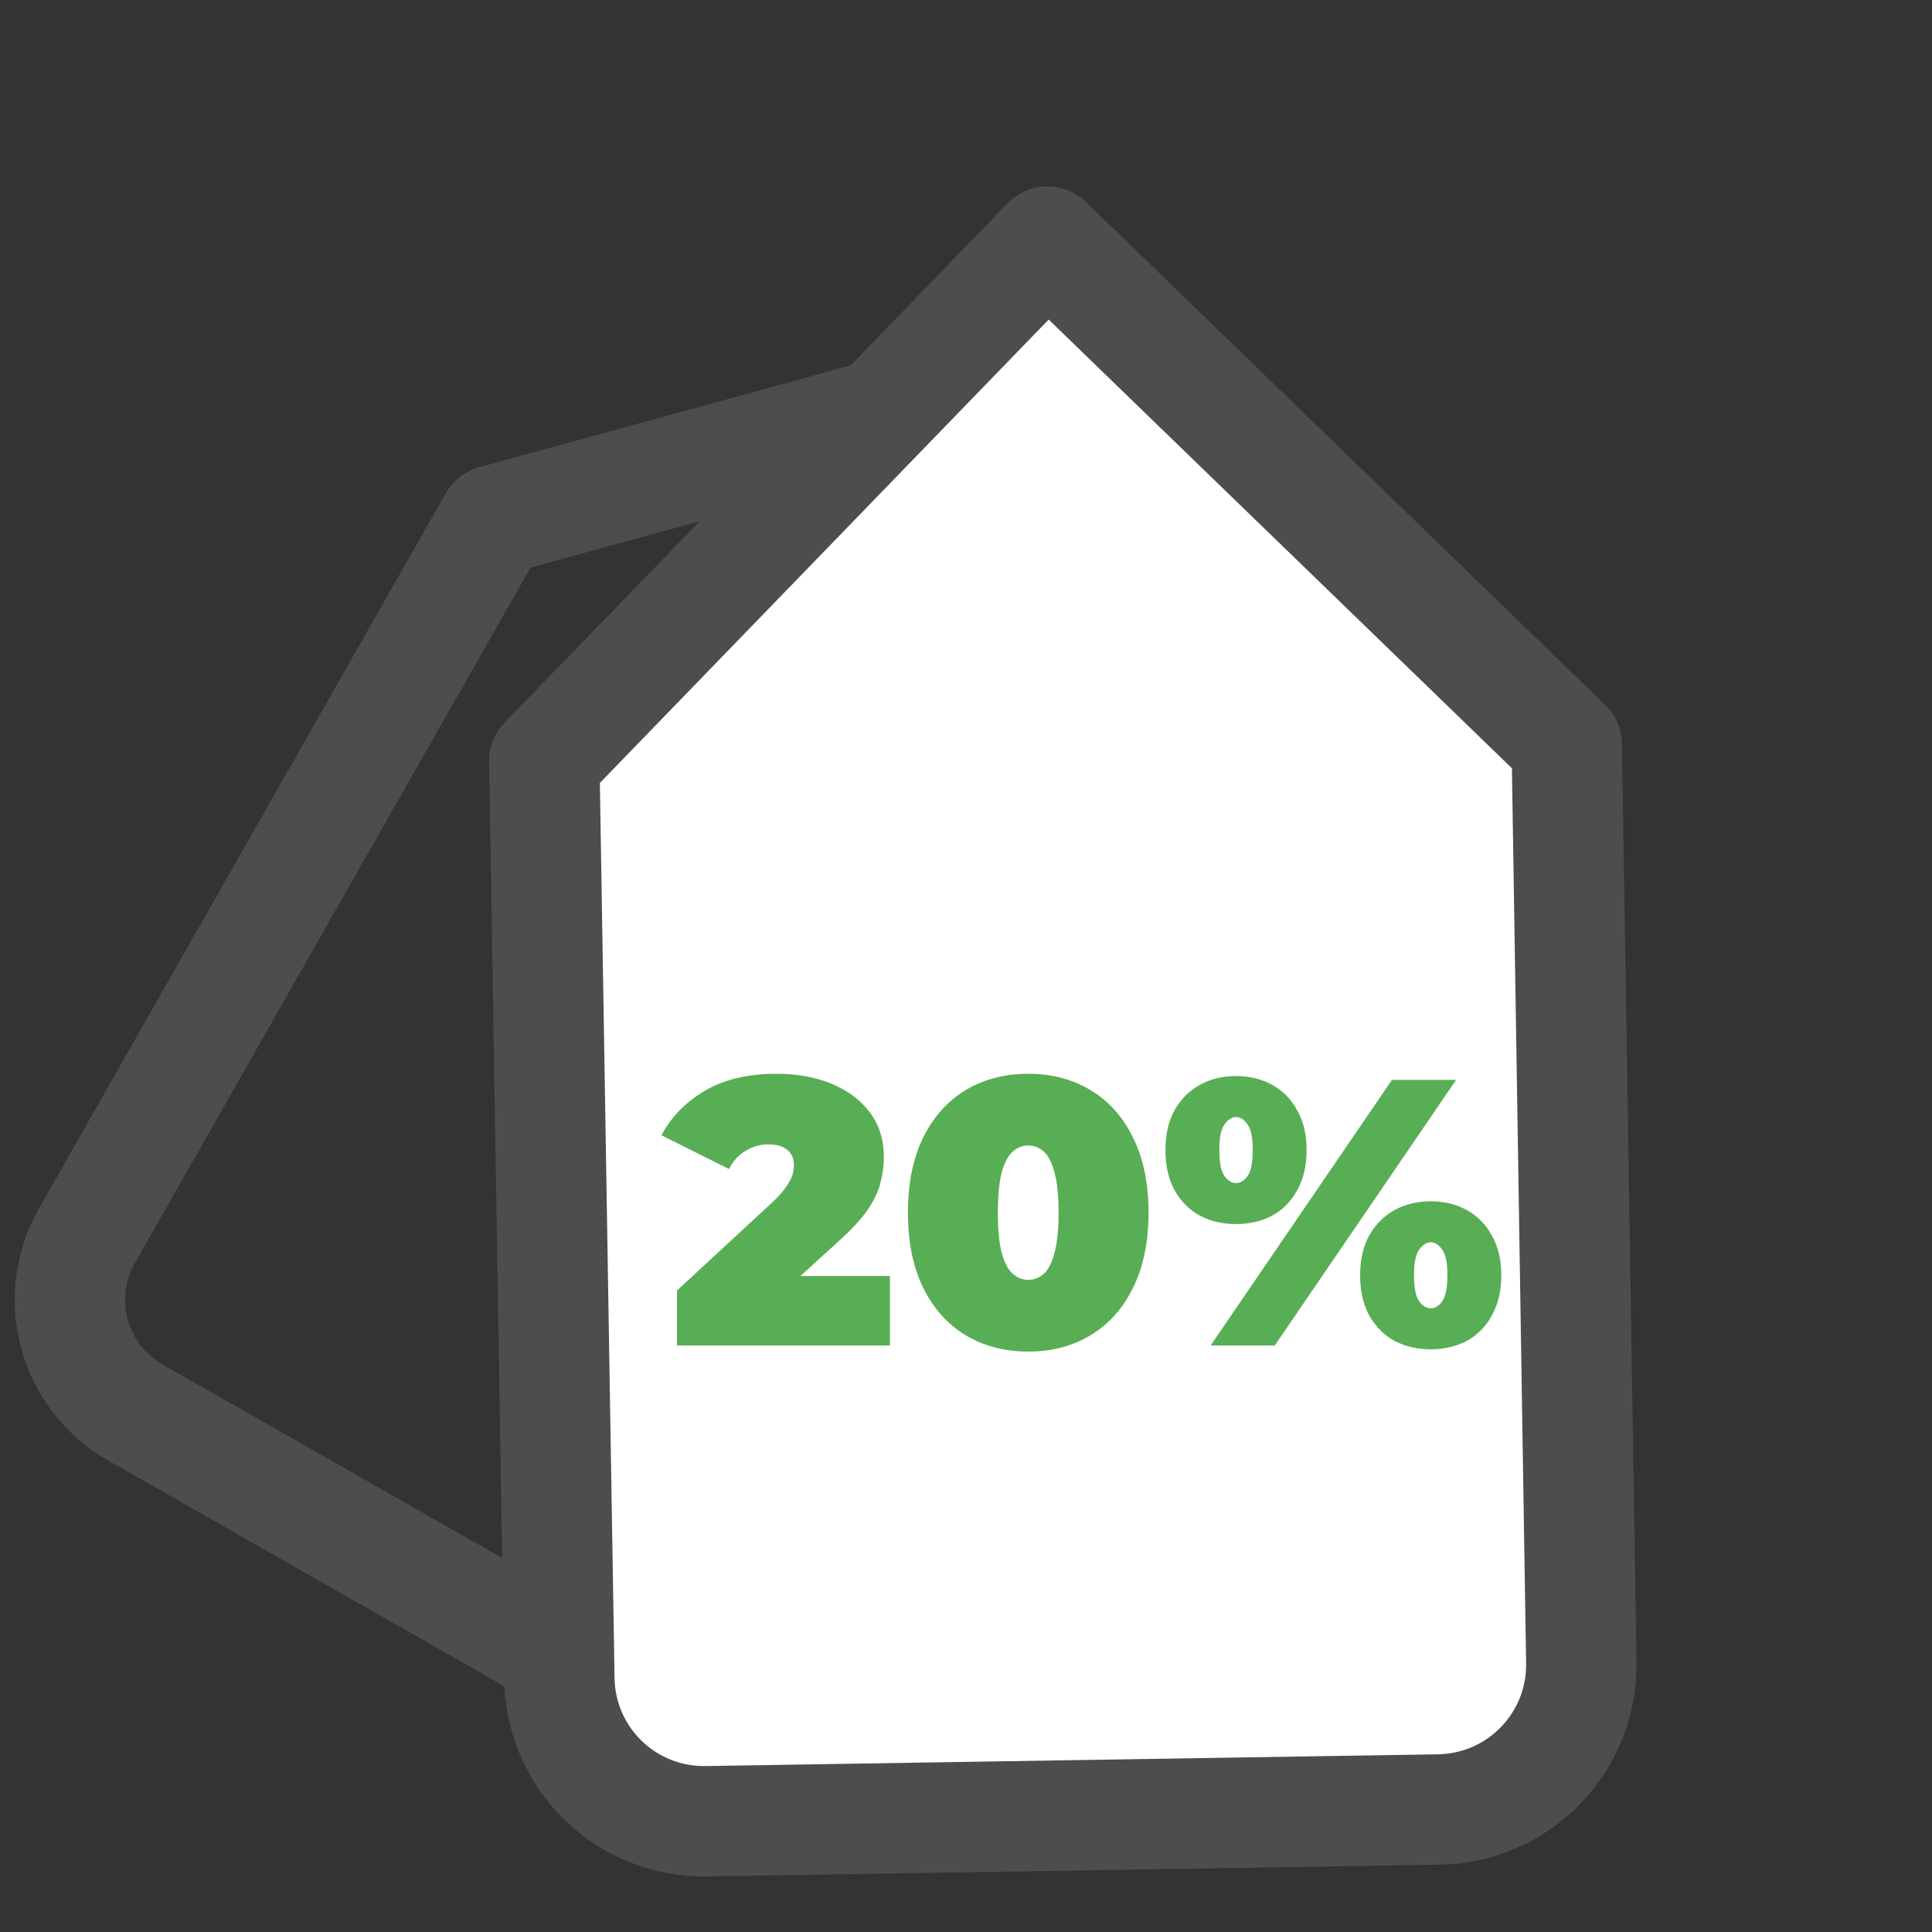 <svg width="56" height="56" viewBox="0 0 56 56" fill="none" xmlns="http://www.w3.org/2000/svg">
<rect x="0" y="0" width="56" height="56" fill="#333333" stroke="none"/>
<g id="Discount-icon" clip-path="url(#clip0_107_1164)">
<g id="Group 260">
<path id="Vector" d="M20.477 50.373L3.925 40.943C3.058 40.45 2.423 39.633 2.16 38.671C1.896 37.709 2.026 36.682 2.52 35.816L14.315 15.085L32.433 10.118L37.399 28.236L25.586 48.972C24.558 50.764 22.275 51.39 20.477 50.373Z" stroke="#4C4D4C" stroke-width="3.2" stroke-linejoin="round"/>
<path id="Vector_2" d="M41.723 52.448L20.473 52.79C19.361 52.809 18.287 52.385 17.488 51.611C16.689 50.837 16.23 49.777 16.213 48.664L15.777 22.057L30.36 7L45.413 21.58L45.835 48.202C45.865 50.507 44.028 52.404 41.723 52.448Z" fill="white" stroke="#4C4D4C" stroke-width="3.2" stroke-linejoin="round"/>
<path id="20%" d="M19.624 39V37.405L22.407 34.831C22.583 34.662 22.712 34.516 22.792 34.391C22.88 34.266 22.939 34.156 22.968 34.061C22.997 33.958 23.012 33.863 23.012 33.775C23.012 33.584 22.95 33.438 22.825 33.335C22.701 33.225 22.514 33.17 22.264 33.17C22.037 33.17 21.82 33.232 21.615 33.357C21.41 33.474 21.248 33.65 21.131 33.885L19.173 32.906C19.452 32.378 19.87 31.949 20.427 31.619C20.985 31.289 21.677 31.124 22.506 31.124C23.115 31.124 23.654 31.223 24.123 31.421C24.593 31.619 24.959 31.898 25.223 32.257C25.487 32.616 25.619 33.042 25.619 33.533C25.619 33.782 25.586 34.032 25.52 34.281C25.462 34.53 25.337 34.794 25.146 35.073C24.956 35.344 24.673 35.649 24.299 35.986L22.209 37.889L21.802 36.987H25.795V39H19.624ZM29.805 39.176C29.122 39.176 28.517 39.018 27.989 38.703C27.469 38.388 27.058 37.929 26.758 37.328C26.464 36.727 26.317 36.001 26.317 35.15C26.317 34.299 26.464 33.573 26.758 32.972C27.058 32.371 27.469 31.912 27.989 31.597C28.517 31.282 29.122 31.124 29.805 31.124C30.486 31.124 31.088 31.282 31.608 31.597C32.136 31.912 32.547 32.371 32.84 32.972C33.141 33.573 33.291 34.299 33.291 35.15C33.291 36.001 33.141 36.727 32.84 37.328C32.547 37.929 32.136 38.388 31.608 38.703C31.088 39.018 30.486 39.176 29.805 39.176ZM29.805 37.097C29.973 37.097 30.123 37.038 30.256 36.921C30.387 36.804 30.49 36.602 30.564 36.316C30.644 36.03 30.684 35.641 30.684 35.15C30.684 34.651 30.644 34.263 30.564 33.984C30.49 33.698 30.387 33.496 30.256 33.379C30.123 33.262 29.973 33.203 29.805 33.203C29.636 33.203 29.485 33.262 29.354 33.379C29.221 33.496 29.115 33.698 29.035 33.984C28.961 34.263 28.924 34.651 28.924 35.15C28.924 35.641 28.961 36.03 29.035 36.316C29.115 36.602 29.221 36.804 29.354 36.921C29.485 37.038 29.636 37.097 29.805 37.097ZM35.09 39L40.348 31.3H42.207L36.949 39H35.09ZM35.827 35.48C35.438 35.48 35.09 35.399 34.782 35.238C34.474 35.069 34.228 34.824 34.045 34.501C33.869 34.178 33.781 33.79 33.781 33.335C33.781 32.88 33.869 32.495 34.045 32.18C34.228 31.857 34.474 31.612 34.782 31.443C35.09 31.274 35.438 31.19 35.827 31.19C36.215 31.19 36.564 31.274 36.872 31.443C37.18 31.612 37.422 31.857 37.598 32.18C37.781 32.495 37.873 32.88 37.873 33.335C37.873 33.79 37.781 34.178 37.598 34.501C37.422 34.824 37.18 35.069 36.872 35.238C36.564 35.399 36.215 35.48 35.827 35.48ZM35.827 34.292C35.951 34.292 36.061 34.226 36.157 34.094C36.259 33.955 36.311 33.702 36.311 33.335C36.311 32.968 36.259 32.719 36.157 32.587C36.061 32.448 35.951 32.378 35.827 32.378C35.709 32.378 35.599 32.448 35.497 32.587C35.394 32.719 35.343 32.968 35.343 33.335C35.343 33.702 35.394 33.955 35.497 34.094C35.599 34.226 35.709 34.292 35.827 34.292ZM41.47 39.11C41.081 39.11 40.733 39.029 40.425 38.868C40.117 38.699 39.871 38.454 39.688 38.131C39.512 37.808 39.424 37.42 39.424 36.965C39.424 36.51 39.512 36.125 39.688 35.81C39.871 35.487 40.117 35.242 40.425 35.073C40.733 34.904 41.081 34.82 41.47 34.82C41.858 34.82 42.207 34.904 42.515 35.073C42.823 35.242 43.065 35.487 43.241 35.81C43.424 36.125 43.516 36.51 43.516 36.965C43.516 37.42 43.424 37.808 43.241 38.131C43.065 38.454 42.823 38.699 42.515 38.868C42.207 39.029 41.858 39.11 41.47 39.11ZM41.47 37.922C41.594 37.922 41.704 37.856 41.8 37.724C41.902 37.585 41.954 37.332 41.954 36.965C41.954 36.598 41.902 36.349 41.8 36.217C41.704 36.078 41.594 36.008 41.47 36.008C41.352 36.008 41.242 36.078 41.14 36.217C41.037 36.349 40.986 36.598 40.986 36.965C40.986 37.332 41.037 37.585 41.14 37.724C41.242 37.856 41.352 37.922 41.47 37.922Z" fill="#58AE54"/>
</g>
</g>
<defs>
<clipPath id="clip0_107_1164">
<rect width="56" height="56" fill="white"/>
</clipPath>
</defs>
</svg>
